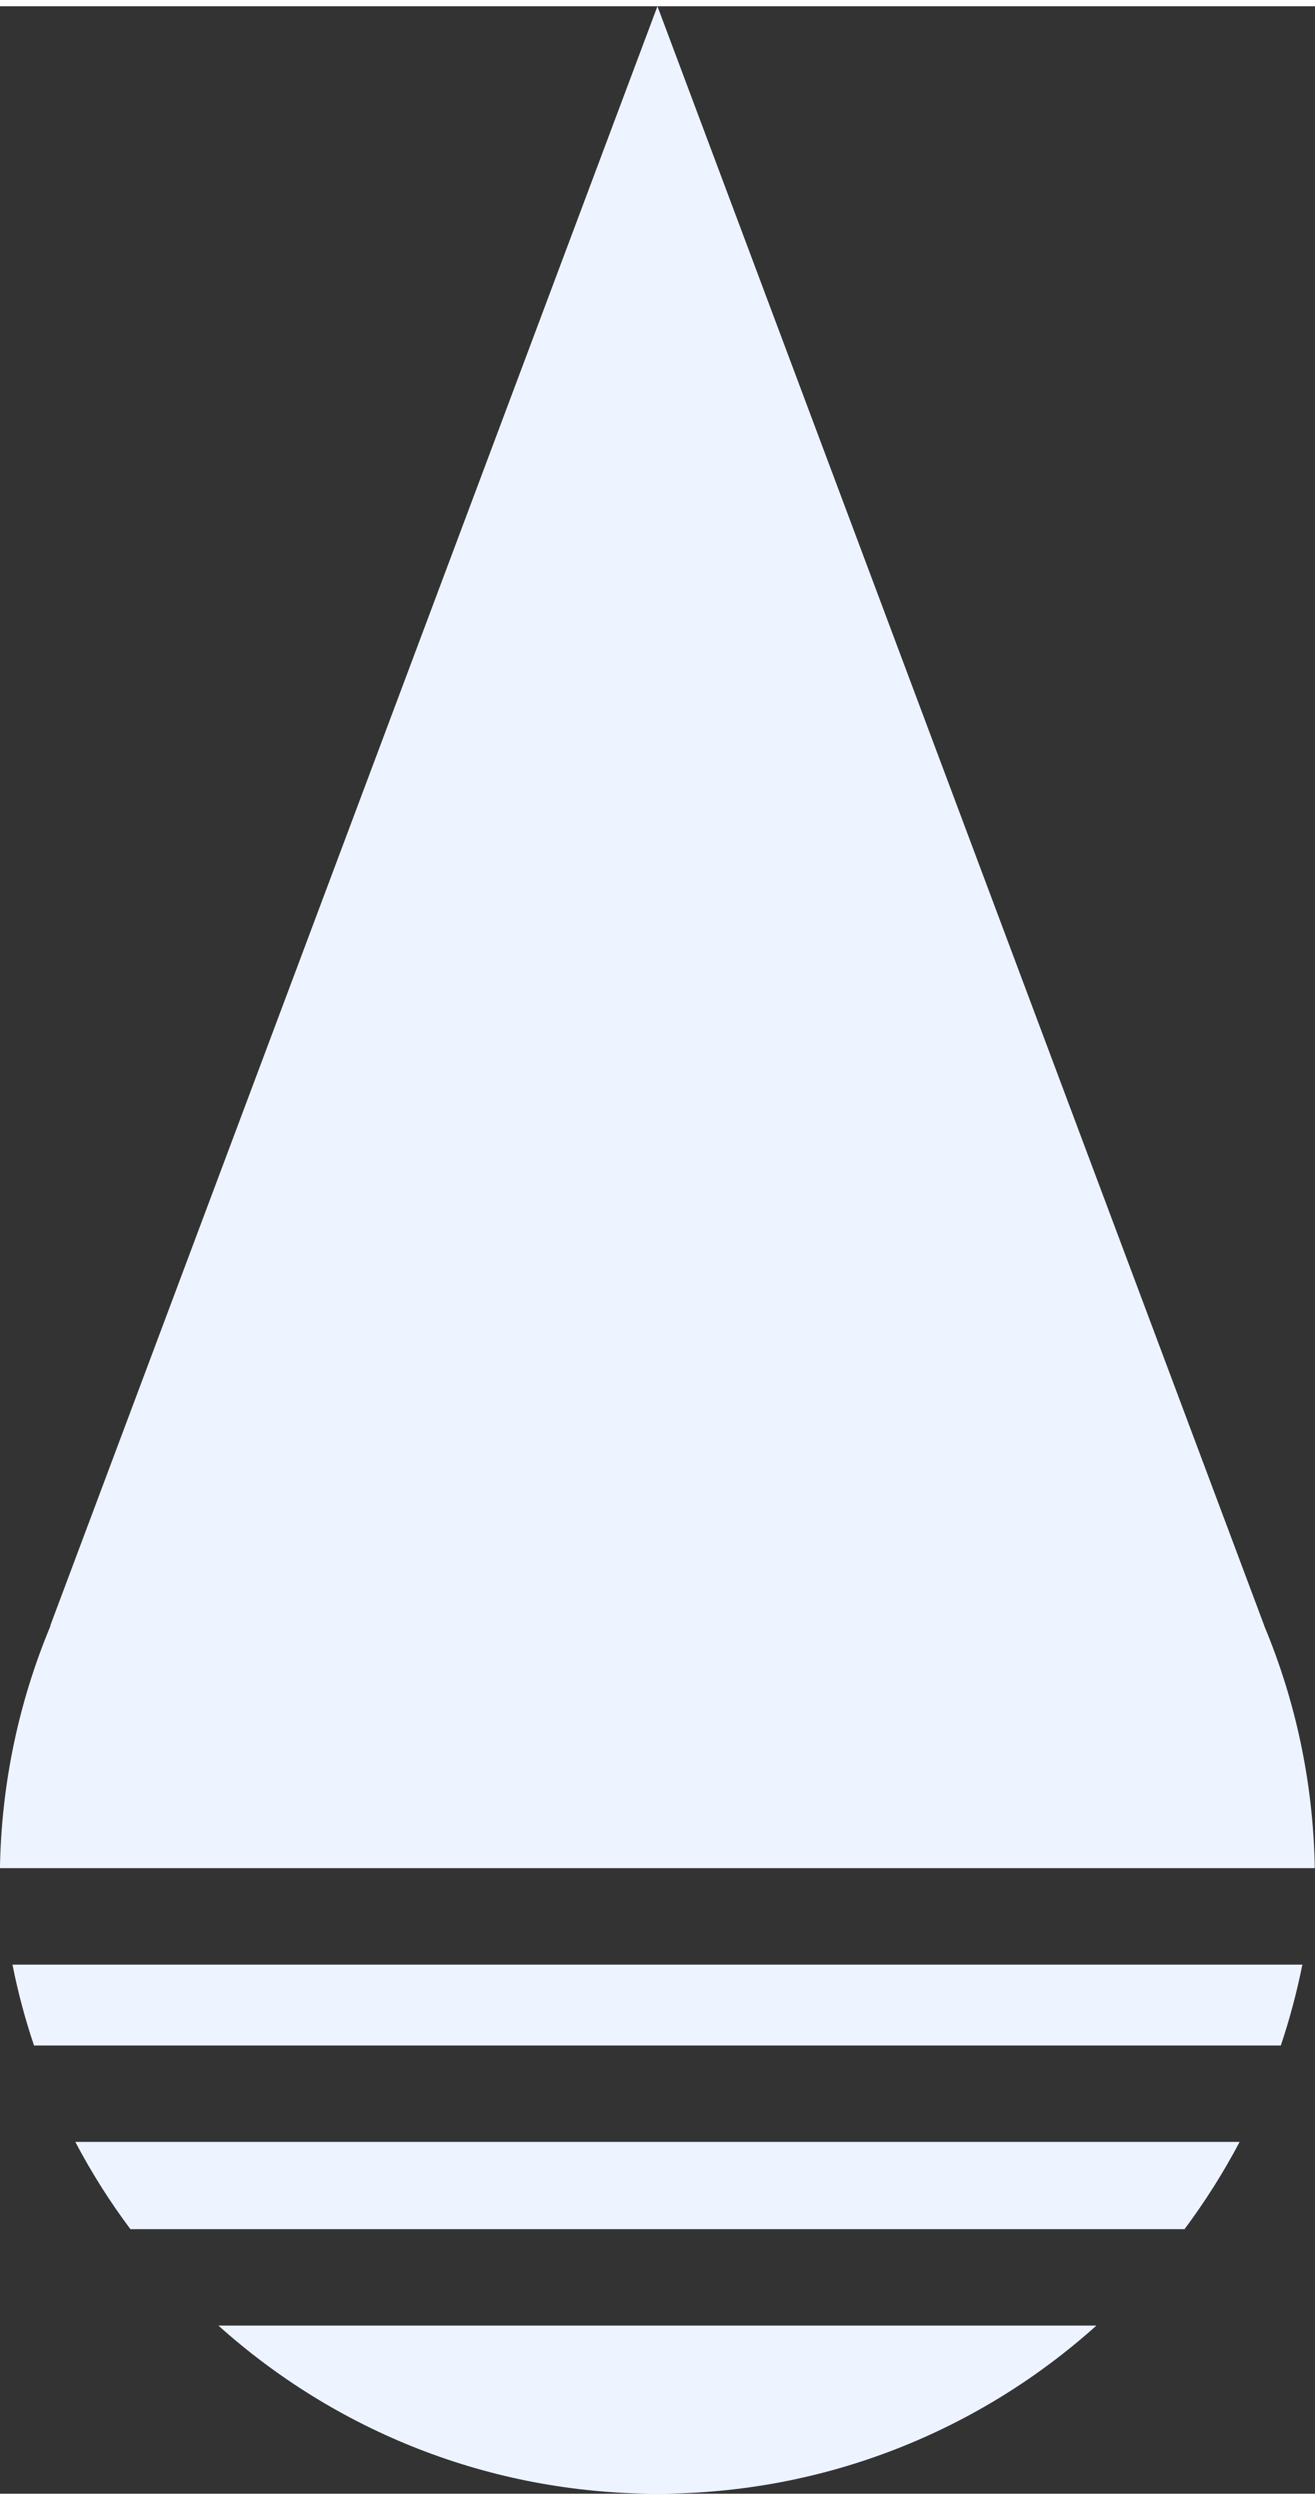 <svg xmlns="http://www.w3.org/2000/svg" id="uuid-7a95f4ca-7554-4680-8783-b0d8718fa019" data-name="Layer 1" viewBox="0 0 240.4 454.47" width="120px" height="228px">
  <rect x="0" y="0" width="240.4" height="454.47" fill="#333333" stroke="none"/>
  <defs>
    <style>
      .uuid-e71b2912-4cb1-4777-b08b-d3886fff3083 {
        fill: #edf4ff;
      }
    </style>
  </defs>
  <path class="uuid-e71b2912-4cb1-4777-b08b-d3886fff3083" d="m231.12,295.86L120.19,0,9.19,295.86h.06c-5.72,13.67-8.99,28.62-9.26,44.31h240.37c-.27-15.68-3.53-30.64-9.26-44.31Z"/>
  <path class="uuid-e71b2912-4cb1-4777-b08b-d3886fff3083" d="m120.19,454.47c30.84,0,58.97-11.62,80.25-30.72H39.93c21.28,19.1,49.41,30.72,80.25,30.72Z"/>
  <path class="uuid-e71b2912-4cb1-4777-b08b-d3886fff3083" d="m238.09,357.8H2.28c1,5.05,2.32,9.98,3.94,14.78h227.93c1.61-4.8,2.93-9.73,3.94-14.78Z"/>
  <path class="uuid-e71b2912-4cb1-4777-b08b-d3886fff3083" d="m13.77,390.19c2.94,5.59,6.31,10.92,10.07,15.94h192.71c3.75-5.03,7.12-10.35,10.07-15.94H13.77Z"/>
</svg>